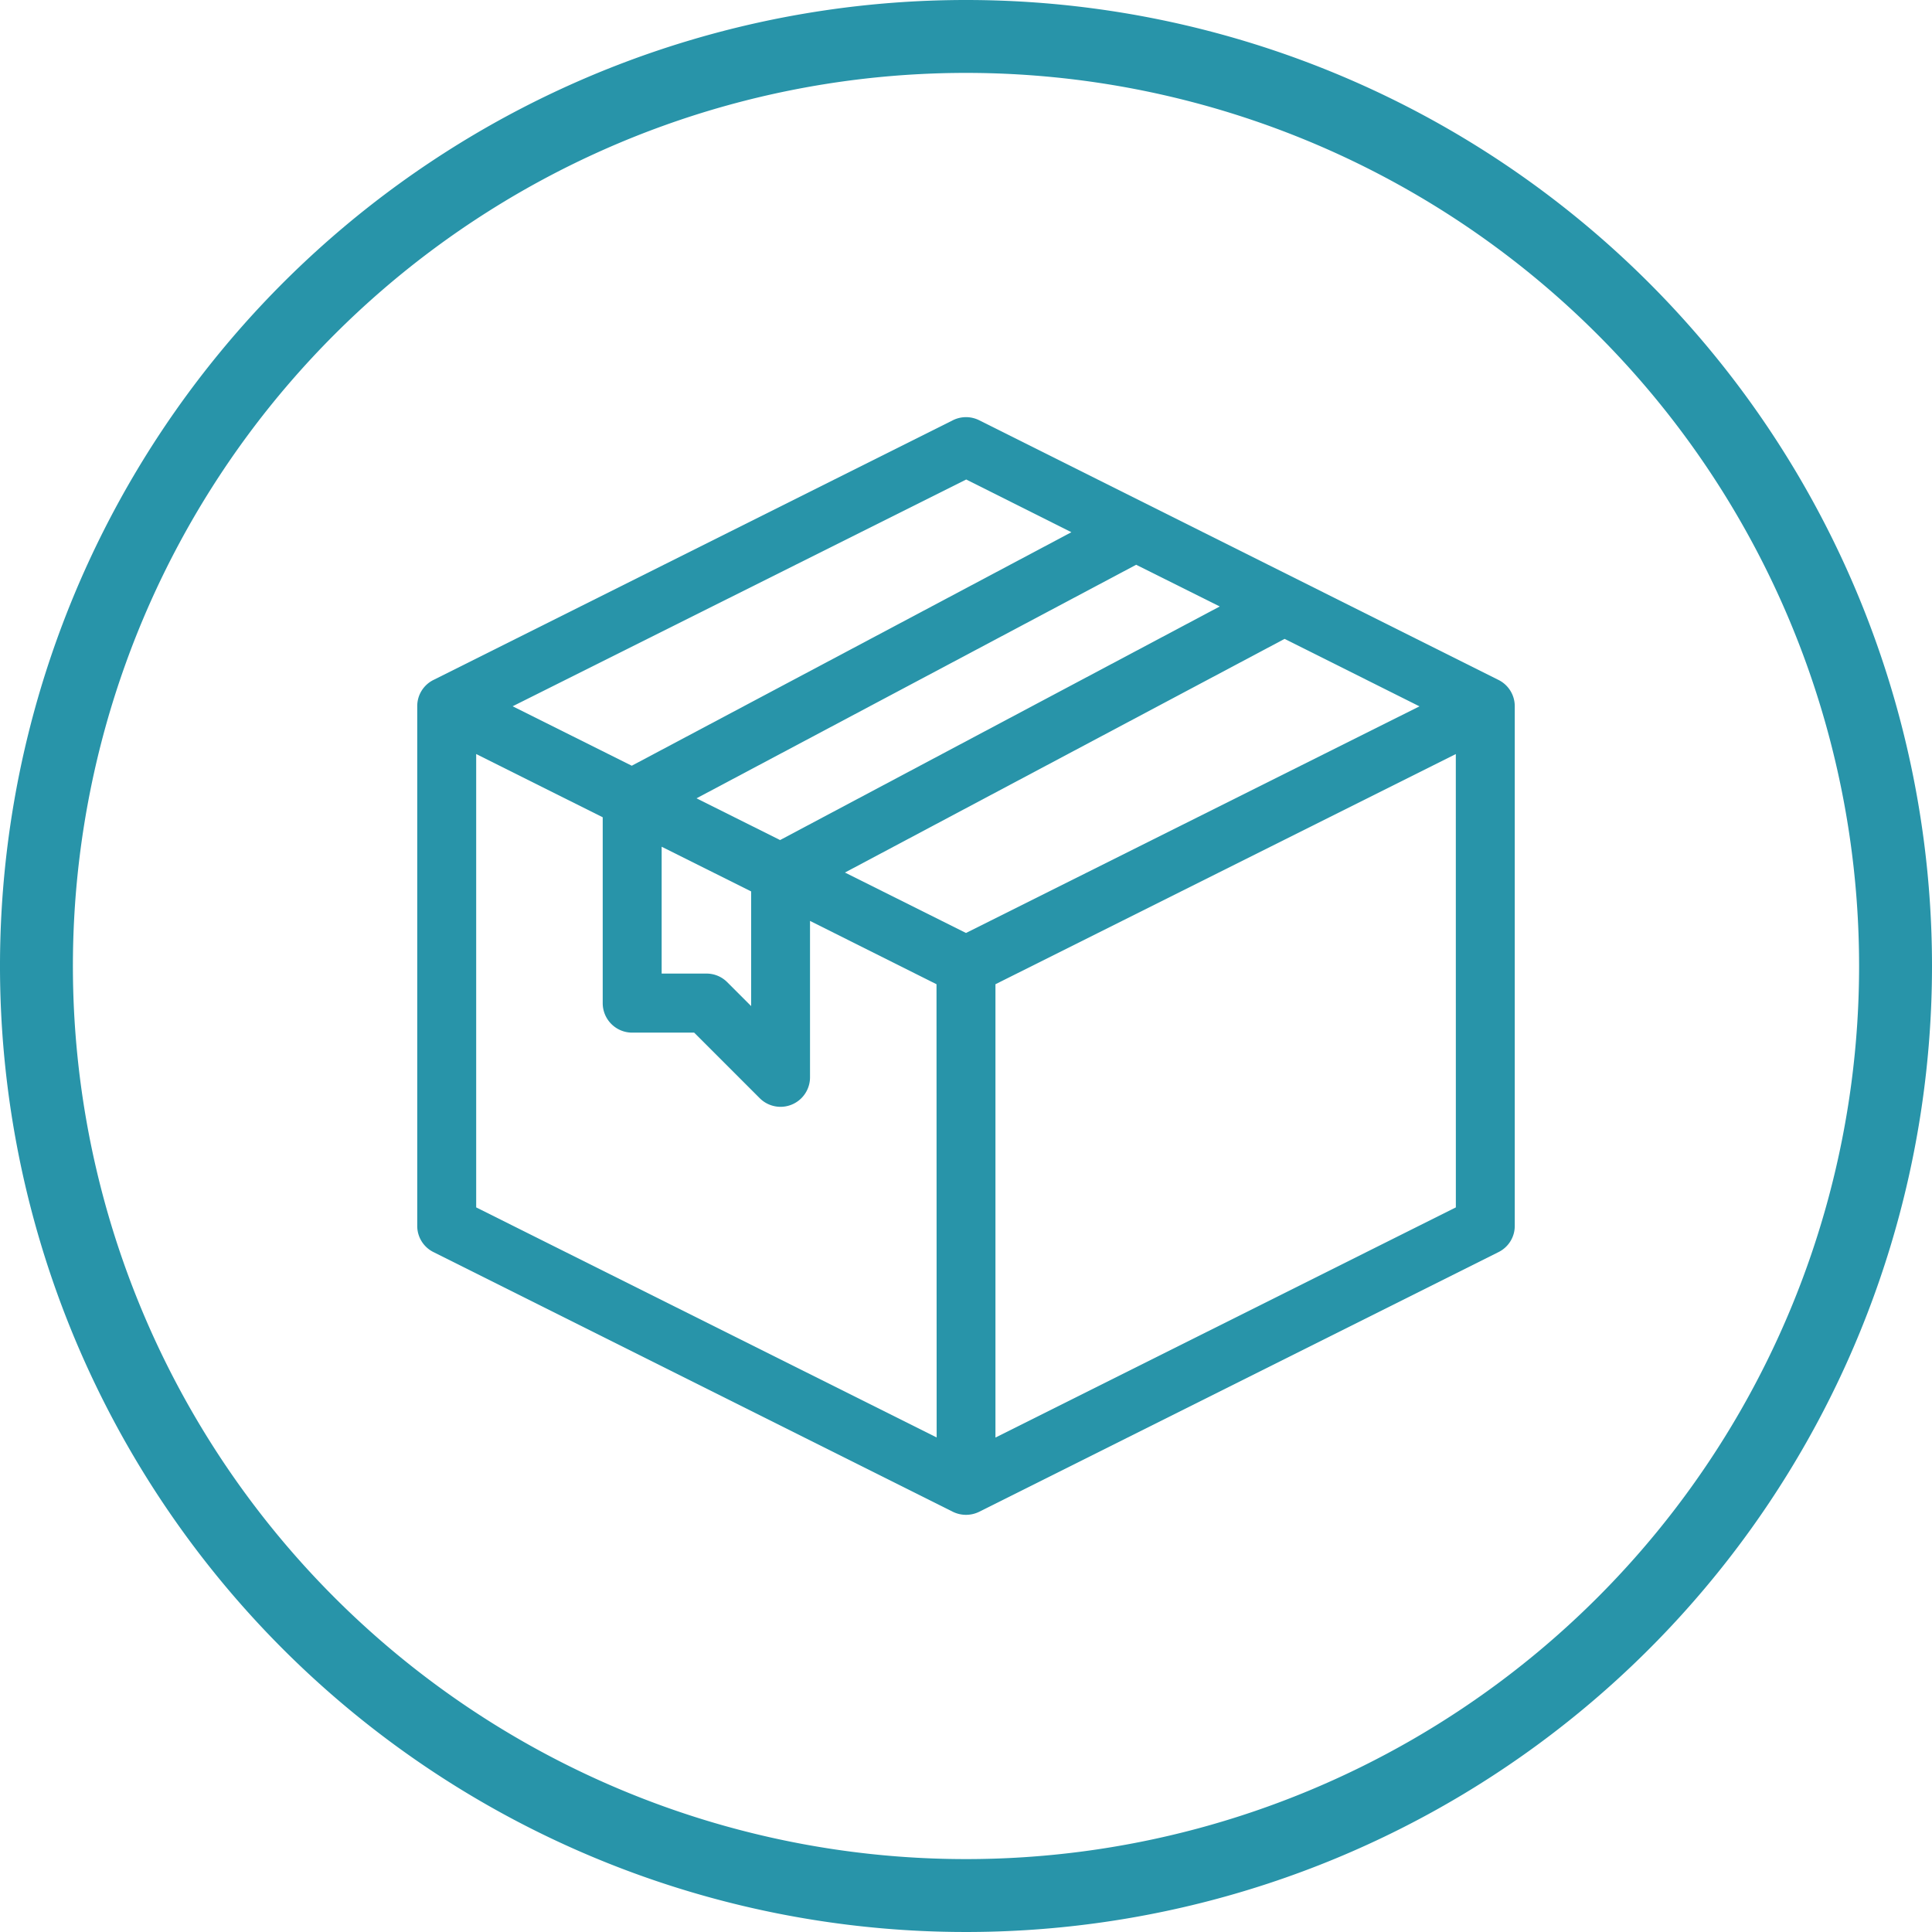 <?xml version="1.0"?>
<svg xmlns="http://www.w3.org/2000/svg" xmlns:xlink="http://www.w3.org/1999/xlink" width="53" height="53" viewBox="0 0 53 53">
  <defs>
    <clipPath id="a">
      <rect width="53" height="53" fill="#2894a9"/>
    </clipPath>
  </defs>
  <g clip-path="url(#a)">
    <path d="M41.107,18.652,26.862,11.529a.807.807,0,0,0-.723,0L11.893,18.652a.8.8,0,0,0-.447.724V33.62a.8.8,0,0,0,.447.729l14.246,7.123a.82.82,0,0,0,.723,0l14.247-7.124a.8.8,0,0,0,.445-.726V19.376a.805.805,0,0,0-.447-.724m-7.646-2.015L21.4,23.045,19.107,21.9l12.061-6.407ZM20.606,24.454V27.6l-.656-.656a.8.8,0,0,0-.571-.236H18.151V23.228Zm5.9-11.3L29.391,14.6l-12.06,6.406-3.268-1.631Zm-.811,26.279L13.063,33.122V20.685l3.471,1.735v5.1a.809.809,0,0,0,.809.808h1.7l1.8,1.8a.807.807,0,0,0,.571.235h0a.809.809,0,0,0,.807-.808V25.263L25.691,27ZM26.5,25.594l-3.321-1.658,12.061-6.41,3.7,1.851Zm13.438,7.528L27.308,39.436V27l12.629-6.314Z" fill="#2894a9"/>
    <path d="M26.5,0A26.5,26.5,0,1,0,53,26.5,26.5,26.5,0,0,0,26.5,0m0,51A24.5,24.5,0,1,1,51,26.5,24.5,24.5,0,0,1,26.5,51" fill="#2894a9"/>
  </g>
</svg>
